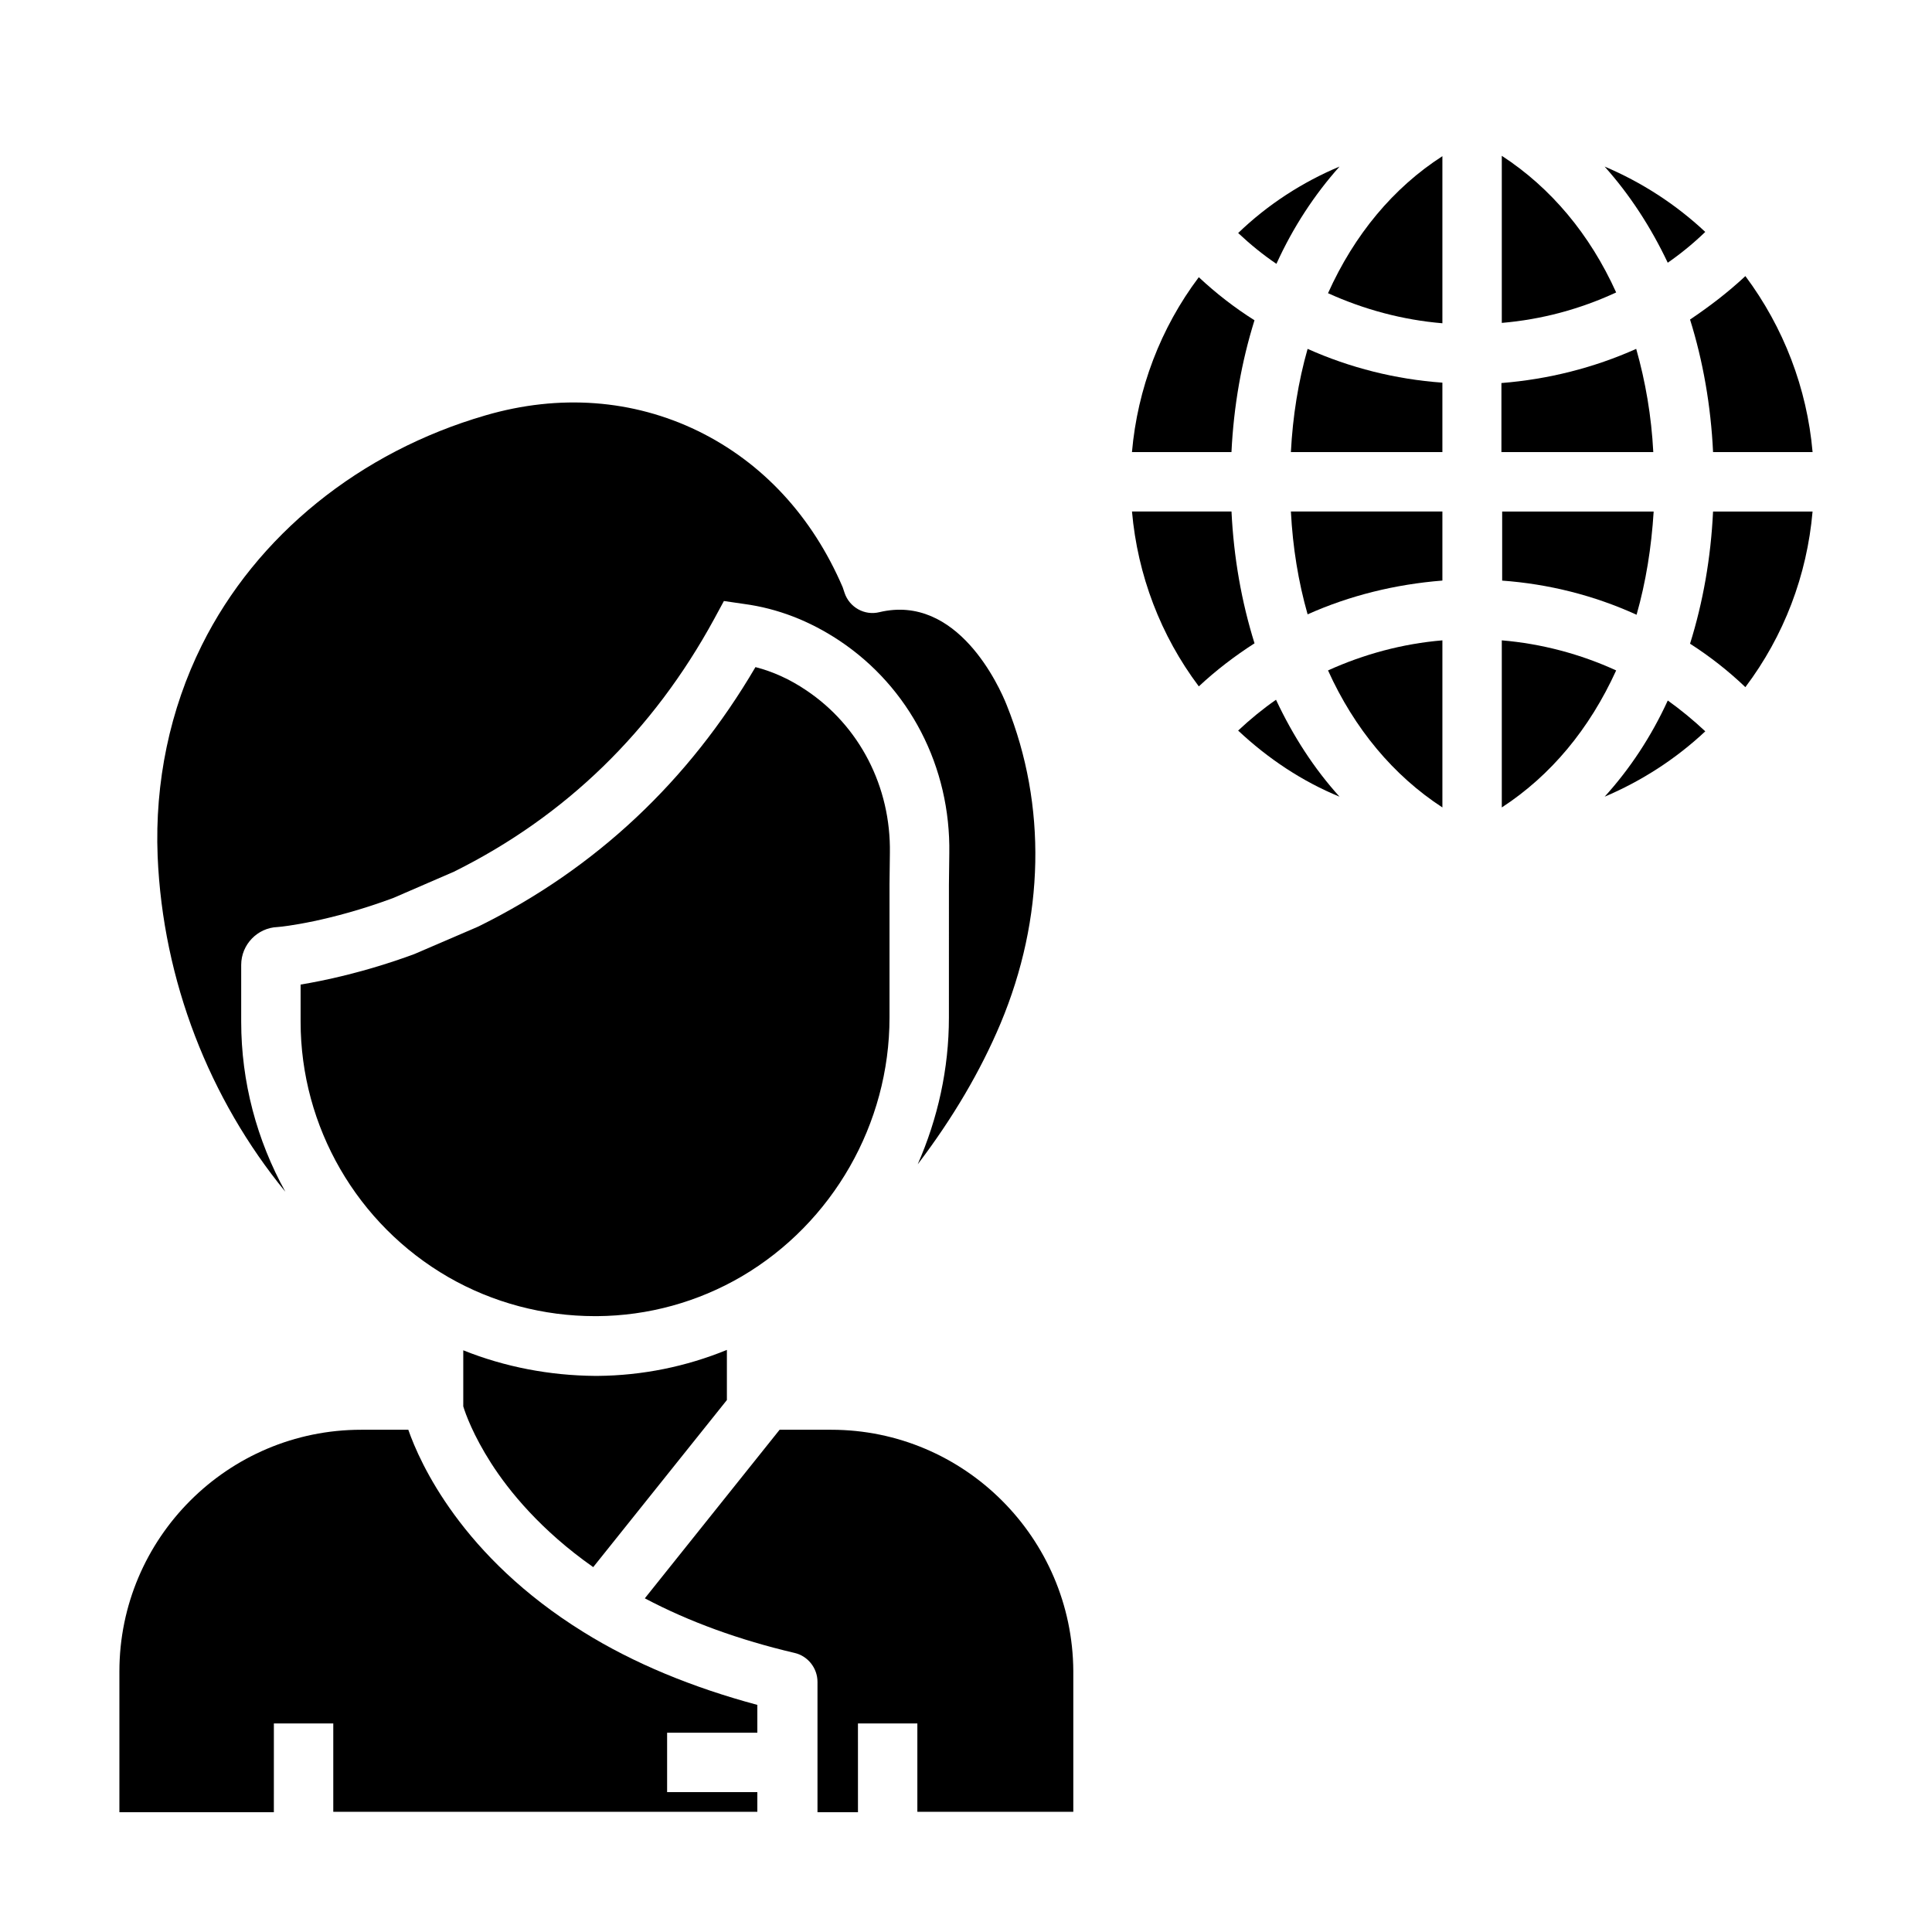 <?xml version="1.0" encoding="UTF-8"?>
<!-- Uploaded to: ICON Repo, www.svgrepo.com, Generator: ICON Repo Mixer Tools -->
<svg fill="#000000" width="800px" height="800px" version="1.1" viewBox="144 144 512 512" xmlns="http://www.w3.org/2000/svg">
 <g>
  <path d="m266.77 501.84v14.859c0.59 1.969 2.656 7.676 7.379 15.055 4.723 7.379 13.188 17.809 27.059 27.551l35.426-44.281v-13.285c-10.824 4.43-22.434 6.789-34.242 6.887h-0.688c-12.008-0.094-23.914-2.359-34.934-6.785z"/>
  <path d="m395.47 413.68c0 13.578-2.953 26.766-8.266 38.867 9.348-12.301 16.629-24.699 21.941-37.293 11.711-27.945 12.301-57.859 1.672-84.328-1.969-5.019-13.086-29.617-33.75-24.699-3.938 0.984-7.969-1.277-9.25-5.117l-0.492-1.477c-8.07-18.793-21.254-33.062-38.375-41.426-17.219-8.363-36.703-9.84-56.285-4.133-33.258 9.645-60.715 31.785-75.18 60.91-8.461 17.023-12.496 36.309-11.711 55.891 1.379 33.062 13.777 64.453 33.852 88.953-7.574-13.676-11.707-29.125-11.707-45.066v-15.055c0-5.41 4.328-9.84 9.645-10.035 1.477-0.098 13.875-1.477 30.602-7.676l16.137-6.988c29.52-14.66 52.742-37.195 68.98-67.012l2.559-4.723 5.41 0.789c8.758 1.18 17.219 4.43 25.094 9.645 18.695 12.398 29.617 33.555 29.227 56.48l-0.098 8.266z"/>
  <path d="m252.2 522.9h-12.5c-35.324 0-64.059 28.73-64.059 64.059v37.293h40.934l0.004-23.52h15.742v23.418h112.38v-5.215h-23.91v-15.742h23.91v-7.379c-17.219-4.625-32.766-11.02-46.051-19.285-32.277-19.977-43.398-44.875-46.445-53.629z"/>
  <path d="m379.73 413.68v-35.324l0.098-8.266c0.297-17.613-8.07-33.75-22.238-43.199-4.231-2.856-8.758-4.922-13.383-6.102-17.711 30.207-42.312 53.332-73.113 68.586l-0.395 0.195-16.926 7.281c-13.383 4.922-24.207 7.086-30.109 8.07v9.84c0 27.848 14.957 53.727 39.164 67.699 11.809 6.789 25.191 10.332 38.867 10.332h0.59c13.48-0.098 26.668-3.738 38.277-10.527 24.113-14.172 39.168-40.441 39.168-68.586z"/>
  <path d="m364.28 522.9h-13.676l-35.719 44.672c11.711 6.199 24.992 11.02 39.656 14.465 3.543 0.789 6.102 4.035 6.102 7.676v34.539h10.727l-0.004-23.52h15.742v23.418h41.328v-37.293c-0.195-35.227-28.828-63.957-64.156-63.957z"/>
  <path d="m486.1 263.81h40.148v-18.402c-12.398-0.887-24.5-3.938-35.719-8.953-2.461 8.66-3.938 17.812-4.43 27.355z"/>
  <path d="m541.99 313.7v44.281c12.988-8.461 23.223-20.762 30.309-36.309-9.445-4.332-19.777-7.09-30.309-7.973z"/>
  <path d="m490.53 306.81c11.219-5.019 23.32-7.969 35.719-8.953v-18.301h-40.148c0.492 9.543 1.969 18.594 4.43 27.254z"/>
  <path d="m569.25 355.13c9.742-4.133 18.793-9.938 26.668-17.32-3.148-2.953-6.496-5.707-9.938-8.168-4.43 9.645-10.039 18.105-16.73 25.488z"/>
  <path d="m470.36 279.55h-26.371c1.477 16.828 7.578 32.867 17.711 46.348 4.527-4.231 9.543-8.07 14.762-11.414-3.445-11.02-5.512-22.73-6.102-34.934z"/>
  <path d="m526.25 357.98v-44.281c-10.527 0.887-20.762 3.641-30.309 7.969 6.988 15.453 17.32 27.852 30.309 36.312z"/>
  <path d="m472.12 337.61c7.969 7.477 17.023 13.48 26.863 17.516-6.691-7.379-12.301-16.039-16.828-25.684-3.539 2.461-6.887 5.215-10.035 8.168z"/>
  <path d="m495.94 221.7c9.543 4.328 19.777 7.086 30.309 7.969v-44.281c-12.988 8.367-23.32 20.766-30.309 36.312z"/>
  <path d="m498.99 188.14c-9.84 4.133-18.992 10.035-26.863 17.613 3.148 2.953 6.496 5.707 10.137 8.168 4.426-9.742 10.133-18.402 16.727-25.781z"/>
  <path d="m595.91 205.46c-7.871-7.379-16.926-13.188-26.668-17.32 6.594 7.379 12.203 15.941 16.727 25.484 3.543-2.457 6.891-5.211 9.941-8.164z"/>
  <path d="m541.99 297.86c12.398 0.887 24.5 3.938 35.719 9.055 2.461-8.66 3.938-17.809 4.527-27.355h-40.148v18.301z"/>
  <path d="m541.99 263.81h40.148c-0.492-9.543-2.066-18.695-4.527-27.355-11.219 5.019-23.32 8.07-35.719 9.055v18.301z"/>
  <path d="m443.98 263.81h26.371c0.59-12.203 2.656-23.91 6.102-34.934-5.312-3.344-10.234-7.184-14.762-11.414-10.137 13.48-16.234 29.52-17.711 46.348z"/>
  <path d="m591.88 314.59c5.215 3.344 10.137 7.184 14.66 11.512 10.234-13.578 16.336-29.617 17.809-46.543h-26.371c-0.586 12.301-2.652 24.012-6.098 35.031z"/>
  <path d="m591.88 228.68c3.445 11.02 5.512 22.828 6.102 35.129h26.371c-1.477-16.926-7.676-33.062-17.809-46.641-4.629 4.328-9.547 8.066-14.664 11.512z"/>
  <path d="m541.99 185.29v44.281c10.527-0.887 20.762-3.641 30.309-8.07-6.984-15.449-17.316-27.75-30.309-36.211z"/>
 </g>
</svg>